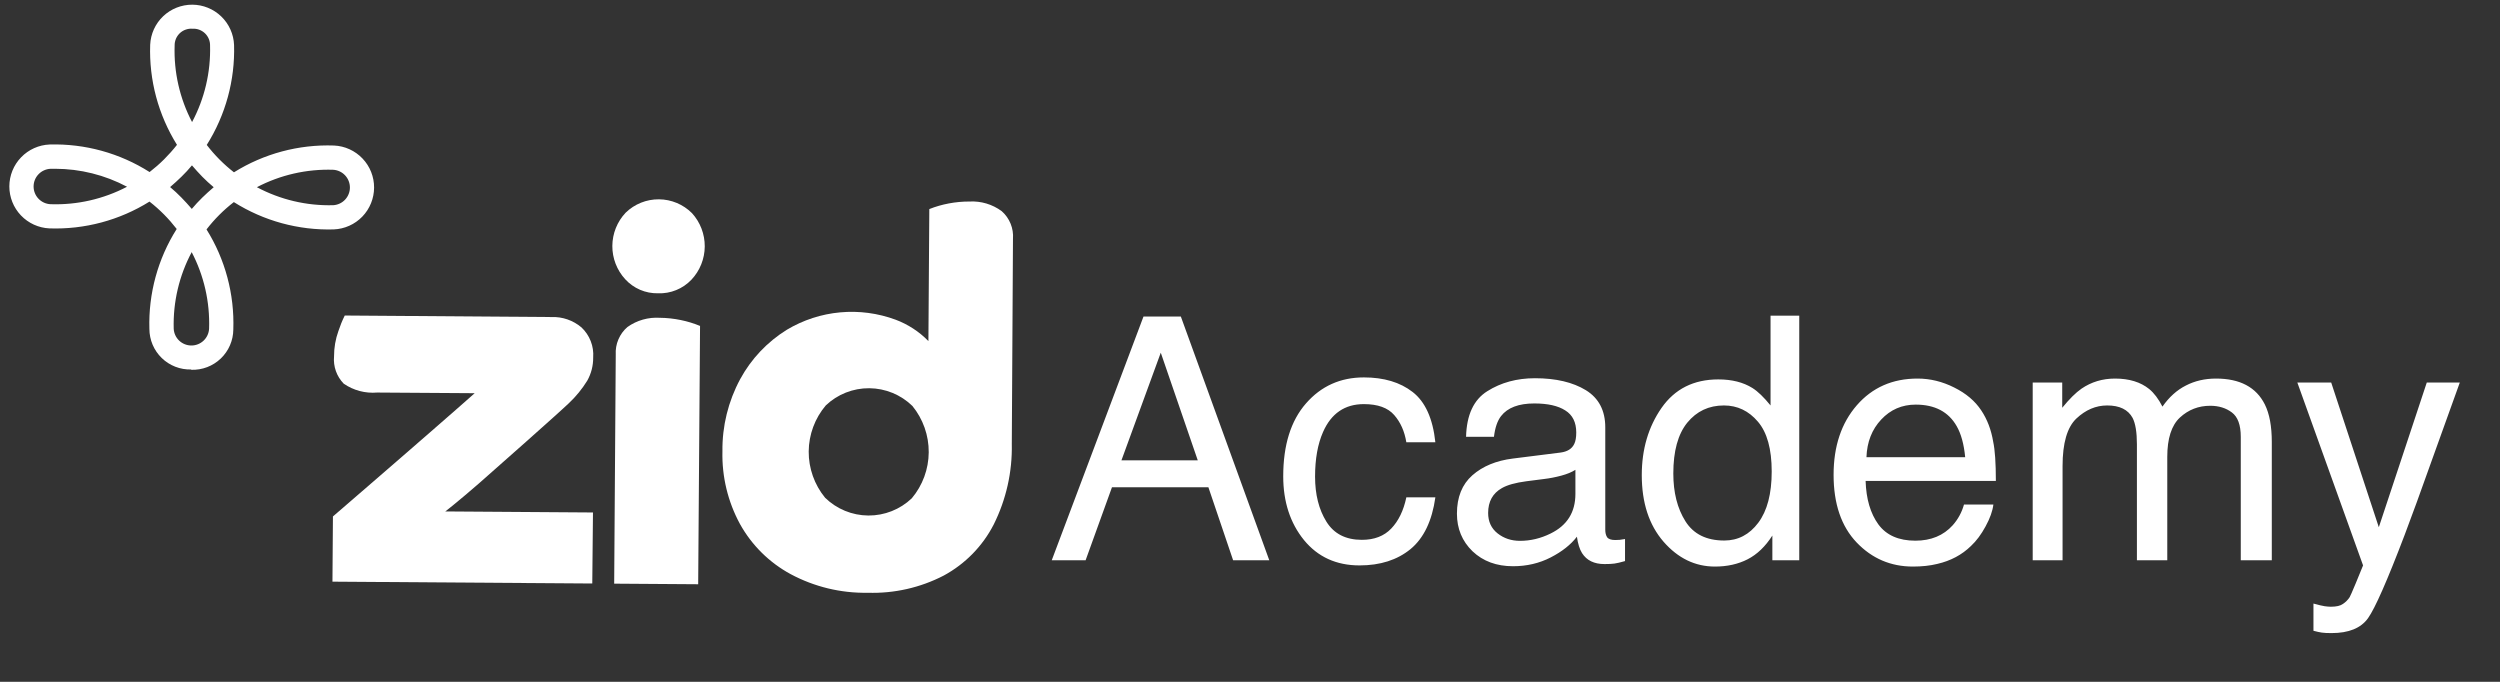 <svg width="110" height="30" viewBox="0 0 110 30" fill="none" xmlns="http://www.w3.org/2000/svg">
<rect x="0" y="0" width="110" height="30" fill="#333333" stroke="none"/>
<g clip-path="url(#clip0_156_41178)">
<path d="M26.06 25.674L14.628 25.593L14.649 22.724C15.016 22.404 15.442 22.035 15.928 21.619C16.413 21.202 16.914 20.769 17.43 20.319L18.91 19.033L20.134 17.964L20.886 17.301L16.594 17.272C16.073 17.316 15.554 17.178 15.124 16.882C14.97 16.724 14.853 16.535 14.779 16.328C14.706 16.12 14.678 15.899 14.698 15.68C14.697 15.302 14.761 14.926 14.889 14.569C14.966 14.334 15.059 14.105 15.169 13.883L24.268 13.95C24.748 13.932 25.218 14.095 25.585 14.406C25.764 14.575 25.903 14.781 25.992 15.01C26.082 15.239 26.118 15.485 26.1 15.73C26.104 16.087 26.014 16.439 25.839 16.75C25.613 17.115 25.341 17.448 25.029 17.742C24.92 17.85 24.685 18.056 24.342 18.369L23.14 19.442L21.753 20.669C21.282 21.091 20.855 21.463 20.472 21.785C20.089 22.108 19.796 22.347 19.593 22.503L26.091 22.549L26.06 25.674Z" fill="white"/>
<path d="M27.508 12.285C27.141 11.884 26.939 11.36 26.943 10.817C26.947 10.274 27.156 9.753 27.529 9.358C27.92 8.977 28.446 8.766 28.992 8.77C29.538 8.773 30.061 8.992 30.447 9.378C30.812 9.779 31.013 10.303 31.009 10.846C31.005 11.389 30.796 11.91 30.425 12.305C30.236 12.504 30.007 12.661 29.753 12.764C29.499 12.868 29.226 12.915 28.952 12.905C28.681 12.91 28.412 12.858 28.163 12.751C27.914 12.644 27.691 12.485 27.508 12.285ZM30.72 25.707L27.024 25.681L27.093 15.602C27.08 15.373 27.119 15.145 27.209 14.935C27.298 14.724 27.434 14.537 27.608 14.388C28.023 14.093 28.527 13.95 29.036 13.983C29.345 13.986 29.652 14.02 29.954 14.082C30.245 14.141 30.529 14.228 30.802 14.341L30.72 25.707Z" fill="white"/>
<path d="M44.519 19.535C44.545 20.763 44.272 21.979 43.724 23.077C43.235 24.03 42.469 24.812 41.528 25.323C40.496 25.858 39.343 26.119 38.181 26.082C36.999 26.103 35.832 25.821 34.79 25.263C33.85 24.755 33.076 23.989 32.558 23.055C32.026 22.075 31.76 20.973 31.787 19.858C31.773 18.75 32.042 17.657 32.568 16.682C33.053 15.789 33.764 15.039 34.628 14.505C35.342 14.08 36.141 13.819 36.968 13.744C37.796 13.668 38.629 13.779 39.408 14.067C39.952 14.271 40.445 14.592 40.85 15.008L40.89 9.199C41.167 9.089 41.455 9.006 41.748 8.951C42.047 8.895 42.35 8.866 42.655 8.867C43.163 8.839 43.664 8.988 44.074 9.29C44.246 9.441 44.38 9.63 44.466 9.841C44.553 10.053 44.588 10.282 44.571 10.51L44.519 19.535ZM36.335 17.838C35.855 18.404 35.589 19.121 35.583 19.863C35.578 20.605 35.833 21.326 36.304 21.9C36.812 22.397 37.494 22.678 38.205 22.683C38.916 22.688 39.602 22.417 40.117 21.927C40.595 21.359 40.859 20.642 40.864 19.901C40.869 19.159 40.615 18.438 40.146 17.863C39.638 17.367 38.956 17.087 38.246 17.082C37.535 17.077 36.85 17.348 36.335 17.838Z" fill="white"/>
<path d="M8.412 16.257C8.173 16.264 7.935 16.223 7.713 16.136C7.49 16.049 7.287 15.919 7.116 15.752C6.945 15.586 6.808 15.387 6.715 15.167C6.622 14.947 6.574 14.71 6.573 14.472C6.527 12.919 6.945 11.388 7.775 10.075C7.601 9.85 7.414 9.636 7.214 9.434C7.014 9.233 6.802 9.044 6.578 8.87C5.26 9.692 3.726 10.103 2.173 10.049C1.697 10.027 1.249 9.822 0.92 9.477C0.592 9.132 0.41 8.674 0.411 8.198C0.413 7.722 0.598 7.264 0.929 6.922C1.259 6.579 1.709 6.377 2.185 6.358C3.739 6.315 5.27 6.737 6.582 7.57C6.807 7.396 7.021 7.209 7.222 7.009C7.423 6.808 7.612 6.596 7.787 6.373C6.965 5.055 6.554 3.521 6.608 1.968C6.63 1.492 6.834 1.043 7.179 0.715C7.524 0.387 7.983 0.205 8.459 0.206C8.935 0.208 9.392 0.393 9.735 0.724C10.078 1.054 10.28 1.504 10.299 1.98C10.344 3.532 9.925 5.063 9.097 6.377C9.27 6.602 9.457 6.816 9.657 7.017C9.857 7.218 10.07 7.407 10.294 7.582C11.612 6.759 13.146 6.348 14.699 6.403C15.175 6.425 15.623 6.63 15.951 6.975C16.28 7.32 16.462 7.778 16.46 8.255C16.458 8.731 16.273 9.188 15.942 9.531C15.611 9.873 15.161 10.075 14.685 10.094C13.133 10.139 11.602 9.72 10.289 8.892C9.838 9.24 9.435 9.644 9.087 10.094C9.91 11.412 10.32 12.946 10.266 14.499C10.264 14.738 10.214 14.974 10.119 15.193C10.024 15.412 9.887 15.61 9.714 15.775C9.542 15.94 9.338 16.069 9.115 16.154C8.892 16.239 8.654 16.279 8.415 16.271M8.433 11.096C7.883 12.13 7.611 13.289 7.643 14.46C7.652 14.66 7.738 14.849 7.883 14.987C8.028 15.125 8.221 15.202 8.421 15.202C8.622 15.202 8.815 15.125 8.959 14.987C9.104 14.849 9.191 14.66 9.2 14.46C9.24 13.289 8.976 12.129 8.433 11.091M7.485 8.231C7.657 8.377 7.828 8.531 7.983 8.693C8.137 8.854 8.295 9.021 8.439 9.192C8.585 9.021 8.74 8.849 8.901 8.694C9.063 8.54 9.229 8.382 9.403 8.238C9.231 8.092 9.059 7.939 8.903 7.778C8.747 7.616 8.591 7.448 8.446 7.276C8.3 7.448 8.148 7.62 7.986 7.774C7.825 7.929 7.657 8.087 7.485 8.231ZM2.419 7.427C2.352 7.427 2.286 7.427 2.221 7.427C2.021 7.437 1.832 7.523 1.694 7.668C1.555 7.813 1.478 8.006 1.478 8.206C1.478 8.406 1.555 8.599 1.694 8.744C1.832 8.889 2.021 8.975 2.221 8.985C3.391 9.025 4.552 8.76 5.59 8.217C4.615 7.699 3.529 7.427 2.425 7.426M11.305 8.238C12.338 8.788 13.496 9.061 14.666 9.029C14.864 9.016 15.05 8.928 15.185 8.784C15.32 8.639 15.396 8.448 15.396 8.25C15.396 8.052 15.32 7.861 15.185 7.716C15.05 7.571 14.864 7.484 14.666 7.47C13.497 7.431 12.337 7.695 11.3 8.238M8.467 1.264C8.366 1.256 8.264 1.27 8.169 1.304C8.073 1.337 7.986 1.391 7.912 1.46C7.839 1.53 7.78 1.614 7.741 1.707C7.702 1.801 7.682 1.901 7.684 2.002C7.644 3.173 7.908 4.333 8.451 5.371C9.002 4.337 9.274 3.179 9.243 2.009C9.245 1.908 9.227 1.807 9.188 1.714C9.149 1.62 9.092 1.536 9.019 1.466C8.946 1.396 8.859 1.342 8.764 1.307C8.669 1.272 8.568 1.258 8.467 1.264Z" fill="white"/>
<path d="M52.702 20.256L51.074 15.518L49.343 20.256H52.702ZM50.314 13.927H51.957L55.848 24.651H54.257L53.169 21.439H48.927L47.767 24.651H46.277L50.314 13.927ZM60.01 16.606C60.891 16.606 61.606 16.82 62.156 17.248C62.711 17.677 63.044 18.414 63.156 19.461H61.879C61.801 18.979 61.623 18.58 61.346 18.263C61.068 17.942 60.623 17.781 60.01 17.781C59.173 17.781 58.574 18.19 58.214 19.008C57.98 19.538 57.863 20.193 57.863 20.972C57.863 21.755 58.029 22.415 58.36 22.95C58.691 23.486 59.212 23.753 59.922 23.753C60.467 23.753 60.898 23.588 61.214 23.257C61.536 22.921 61.757 22.464 61.879 21.884H63.156C63.01 22.921 62.645 23.68 62.061 24.162C61.477 24.639 60.73 24.878 59.82 24.878C58.798 24.878 57.983 24.505 57.374 23.761C56.766 23.011 56.462 22.077 56.462 20.957C56.462 19.585 56.795 18.516 57.462 17.752C58.129 16.988 58.978 16.606 60.01 16.606ZM65.478 22.571C65.478 22.95 65.617 23.25 65.894 23.469C66.171 23.688 66.5 23.797 66.88 23.797C67.342 23.797 67.79 23.69 68.223 23.476C68.953 23.121 69.318 22.539 69.318 21.731V20.672C69.157 20.775 68.951 20.86 68.698 20.928C68.445 20.996 68.196 21.045 67.953 21.074L67.157 21.176C66.68 21.239 66.322 21.339 66.084 21.476C65.68 21.704 65.478 22.069 65.478 22.571ZM68.661 19.913C68.963 19.874 69.165 19.748 69.267 19.534C69.325 19.417 69.355 19.249 69.355 19.03C69.355 18.582 69.194 18.258 68.873 18.059C68.556 17.854 68.101 17.752 67.508 17.752C66.821 17.752 66.335 17.937 66.047 18.307C65.887 18.512 65.782 18.816 65.734 19.22H64.507C64.531 18.256 64.843 17.587 65.442 17.212C66.045 16.832 66.743 16.642 67.537 16.642C68.457 16.642 69.204 16.818 69.778 17.168C70.347 17.519 70.632 18.064 70.632 18.803V23.308C70.632 23.444 70.659 23.554 70.713 23.637C70.771 23.719 70.89 23.761 71.07 23.761C71.129 23.761 71.194 23.758 71.267 23.753C71.34 23.744 71.418 23.732 71.501 23.717V24.688C71.297 24.746 71.141 24.783 71.034 24.797C70.927 24.812 70.781 24.819 70.596 24.819C70.143 24.819 69.815 24.659 69.61 24.337C69.503 24.167 69.428 23.926 69.384 23.615C69.116 23.965 68.732 24.269 68.23 24.527C67.729 24.785 67.177 24.914 66.573 24.914C65.848 24.914 65.254 24.695 64.792 24.257C64.334 23.814 64.105 23.262 64.105 22.6C64.105 21.875 64.332 21.312 64.784 20.913C65.237 20.514 65.831 20.268 66.566 20.176L68.661 19.913ZM73.626 20.833C73.626 21.67 73.803 22.371 74.159 22.936C74.514 23.5 75.083 23.783 75.867 23.783C76.475 23.783 76.974 23.522 77.364 23.001C77.758 22.476 77.955 21.724 77.955 20.745C77.955 19.758 77.753 19.027 77.349 18.555C76.945 18.078 76.446 17.84 75.852 17.84C75.19 17.84 74.653 18.093 74.239 18.599C73.83 19.105 73.626 19.85 73.626 20.833ZM75.604 16.694C76.203 16.694 76.704 16.82 77.108 17.073C77.342 17.219 77.607 17.475 77.904 17.84V13.89H79.167V24.651H77.984V23.564C77.677 24.045 77.315 24.393 76.896 24.608C76.478 24.822 75.998 24.929 75.458 24.929C74.587 24.929 73.832 24.564 73.195 23.834C72.557 23.099 72.238 22.123 72.238 20.906C72.238 19.767 72.528 18.782 73.107 17.949C73.691 17.112 74.523 16.694 75.604 16.694ZM84.372 16.657C84.927 16.657 85.465 16.788 85.986 17.051C86.506 17.309 86.903 17.645 87.176 18.059C87.439 18.453 87.614 18.913 87.701 19.439C87.779 19.799 87.818 20.373 87.818 21.162H82.087C82.111 21.955 82.299 22.593 82.649 23.074C83 23.551 83.542 23.79 84.277 23.79C84.963 23.79 85.511 23.564 85.92 23.111C86.153 22.848 86.319 22.544 86.416 22.198H87.709C87.674 22.485 87.56 22.807 87.365 23.162C87.176 23.512 86.962 23.8 86.723 24.023C86.324 24.413 85.83 24.676 85.241 24.812C84.925 24.89 84.567 24.929 84.168 24.929C83.194 24.929 82.369 24.576 81.693 23.87C81.016 23.16 80.678 22.167 80.678 20.892C80.678 19.636 81.019 18.616 81.7 17.832C82.382 17.049 83.272 16.657 84.372 16.657ZM86.468 20.118C86.414 19.548 86.29 19.093 86.095 18.752C85.735 18.12 85.134 17.803 84.292 17.803C83.688 17.803 83.182 18.022 82.773 18.46C82.365 18.894 82.148 19.446 82.124 20.118H86.468ZM89.439 16.832H90.738V17.942C91.05 17.558 91.332 17.278 91.585 17.102C92.018 16.806 92.51 16.657 93.06 16.657C93.683 16.657 94.184 16.81 94.564 17.117C94.778 17.292 94.973 17.55 95.148 17.891C95.44 17.472 95.783 17.163 96.177 16.964C96.572 16.759 97.014 16.657 97.506 16.657C98.557 16.657 99.273 17.037 99.653 17.796C99.857 18.205 99.959 18.755 99.959 19.446V24.651H98.594V19.22C98.594 18.699 98.463 18.341 98.2 18.146C97.942 17.952 97.625 17.854 97.251 17.854C96.735 17.854 96.289 18.027 95.915 18.373C95.545 18.718 95.36 19.295 95.36 20.103V24.651H94.024V19.548C94.024 19.018 93.96 18.631 93.834 18.387C93.634 18.022 93.262 17.84 92.717 17.84C92.22 17.84 91.768 18.032 91.359 18.417C90.955 18.801 90.753 19.497 90.753 20.505V24.651H89.439V16.832ZM106.778 16.832H108.231C108.046 17.334 107.635 18.477 106.997 20.264C106.52 21.607 106.121 22.702 105.8 23.549C105.04 25.544 104.505 26.761 104.194 27.199C103.882 27.637 103.347 27.856 102.587 27.856C102.402 27.856 102.259 27.849 102.157 27.834C102.059 27.82 101.938 27.793 101.792 27.754V26.557C102.02 26.62 102.186 26.659 102.288 26.674C102.39 26.688 102.48 26.696 102.558 26.696C102.802 26.696 102.979 26.654 103.091 26.572C103.208 26.494 103.305 26.396 103.383 26.279C103.408 26.241 103.495 26.041 103.646 25.681C103.797 25.321 103.906 25.053 103.975 24.878L101.083 16.832H102.573L104.668 23.198L106.778 16.832Z" fill="white"/>
</g>
<defs>
<clipPath id="clip0_156_41178">
<rect width="109.169" height="28.841" fill="white" transform="translate(0.41 0.196)"/>
</clipPath>
</defs>
</svg>
